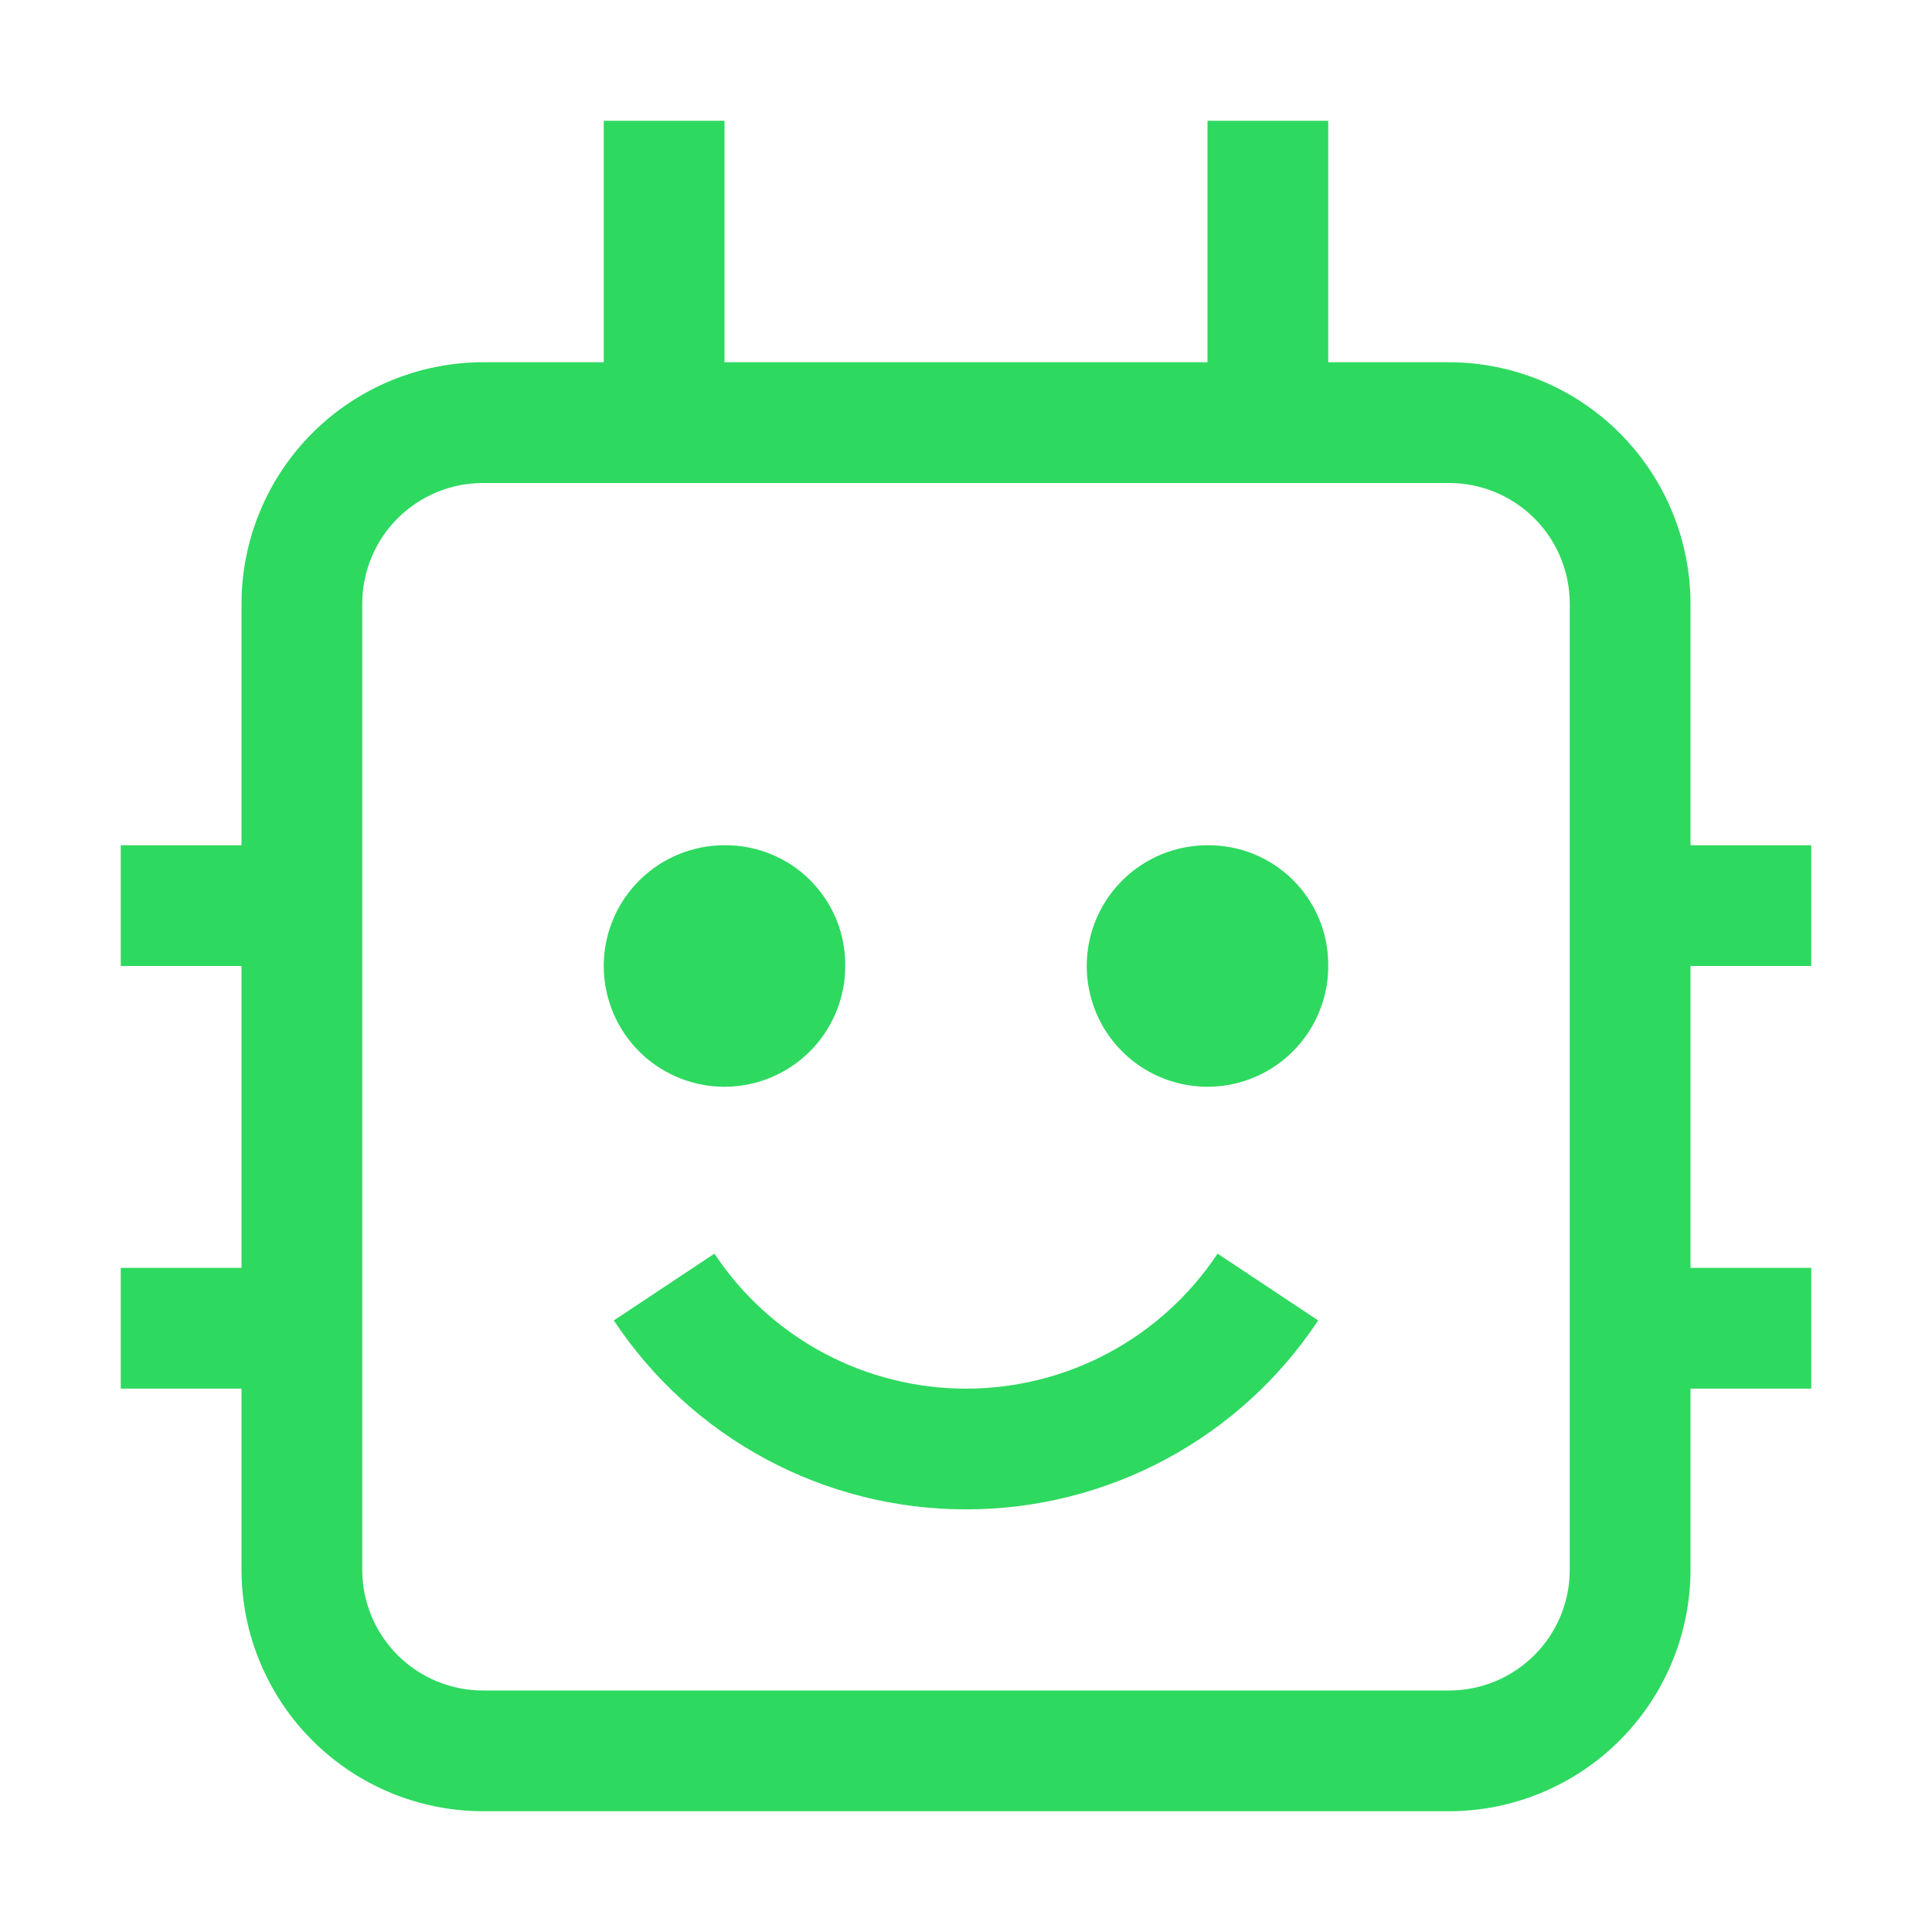 <svg width="50" height="50" viewBox="0 0 50 50" fill="none" xmlns="http://www.w3.org/2000/svg">
<path d="M25 39.062C23.195 39.064 21.418 38.618 19.828 37.765C18.237 36.912 16.883 35.678 15.886 34.173L18.489 32.444C19.202 33.518 20.169 34.4 21.305 35.01C22.441 35.619 23.711 35.938 25 35.938C26.289 35.938 27.559 35.619 28.695 35.01C29.831 34.4 30.798 33.518 31.511 32.444L34.114 34.173C33.117 35.678 31.763 36.912 30.172 37.765C28.582 38.618 26.805 39.064 25 39.062ZM31.25 21.875C30.632 21.875 30.028 22.058 29.514 22.402C29 22.745 28.599 23.233 28.363 23.804C28.126 24.375 28.064 25.003 28.185 25.61C28.306 26.216 28.603 26.773 29.04 27.21C29.477 27.647 30.034 27.944 30.64 28.065C31.247 28.186 31.875 28.124 32.446 27.887C33.017 27.651 33.505 27.25 33.848 26.736C34.192 26.222 34.375 25.618 34.375 25C34.379 24.588 34.301 24.18 34.146 23.799C33.99 23.418 33.76 23.072 33.469 22.781C33.178 22.49 32.832 22.26 32.451 22.104C32.07 21.949 31.662 21.871 31.25 21.875ZM18.75 21.875C18.132 21.875 17.528 22.058 17.014 22.402C16.5 22.745 16.099 23.233 15.863 23.804C15.626 24.375 15.565 25.003 15.685 25.61C15.806 26.216 16.103 26.773 16.54 27.21C16.977 27.647 17.534 27.944 18.14 28.065C18.747 28.186 19.375 28.124 19.946 27.887C20.517 27.651 21.005 27.25 21.348 26.736C21.692 26.222 21.875 25.618 21.875 25C21.879 24.588 21.801 24.18 21.646 23.799C21.49 23.418 21.26 23.072 20.969 22.781C20.678 22.49 20.332 22.26 19.951 22.104C19.57 21.949 19.162 21.871 18.75 21.875Z" fill="#2ED960"/>
<path d="M46.875 25V21.875H43.75V15.625C43.748 13.968 43.089 12.38 41.917 11.208C40.745 10.036 39.157 9.377 37.5 9.375H34.375V3.125H31.25V9.375H18.75V3.125H15.625V9.375H12.5C10.843 9.377 9.255 10.036 8.083 11.208C6.911 12.38 6.252 13.968 6.25 15.625V21.875H3.125V25H6.25V32.812H3.125V35.938H6.25V40.625C6.252 42.282 6.911 43.87 8.083 45.042C9.255 46.214 10.843 46.873 12.5 46.875H37.5C39.157 46.873 40.745 46.214 41.917 45.042C43.089 43.87 43.748 42.282 43.75 40.625V35.938H46.875V32.812H43.75V25H46.875ZM40.625 40.625C40.625 41.454 40.296 42.249 39.71 42.835C39.124 43.421 38.329 43.75 37.5 43.75H12.5C11.671 43.75 10.876 43.421 10.29 42.835C9.704 42.249 9.375 41.454 9.375 40.625V15.625C9.375 14.796 9.704 14.001 10.29 13.415C10.876 12.829 11.671 12.5 12.5 12.5H37.5C38.329 12.5 39.124 12.829 39.71 13.415C40.296 14.001 40.625 14.796 40.625 15.625V40.625Z" fill="#2ED960"/>
</svg>
